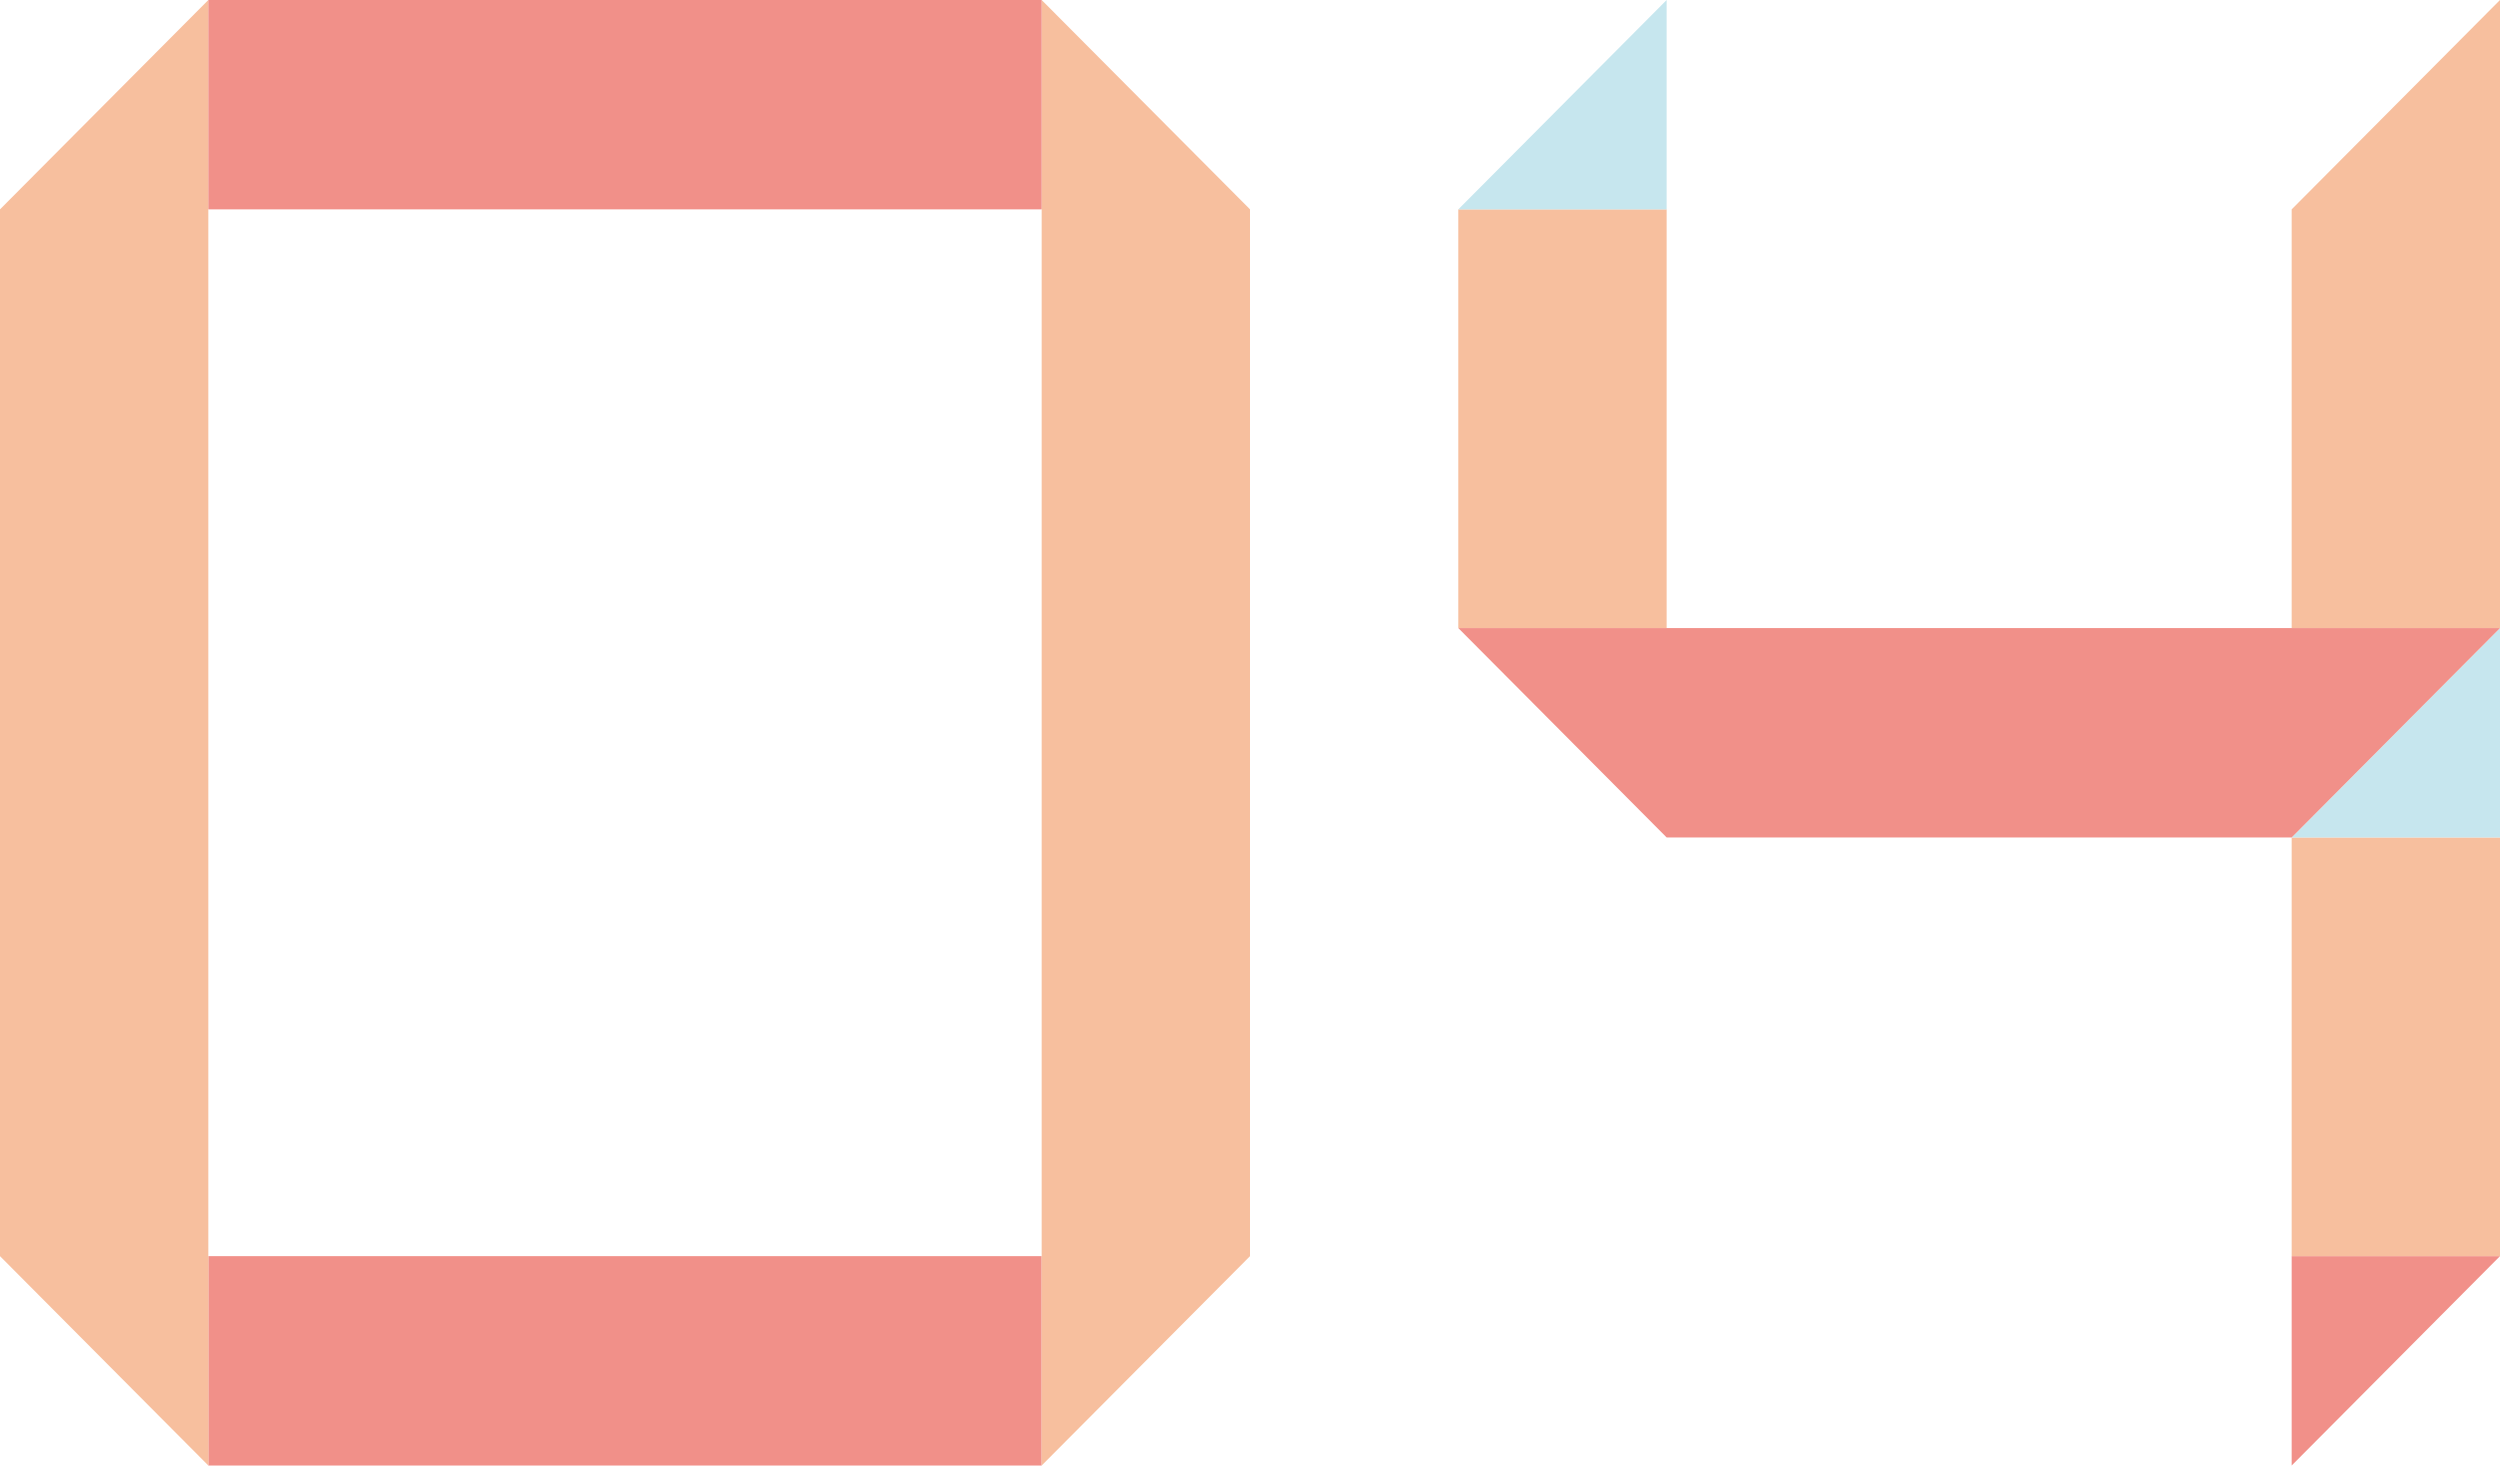 <?xml version="1.0" encoding="utf-8"?>
<!-- Generator: Adobe Illustrator 26.3.1, SVG Export Plug-In . SVG Version: 6.00 Build 0)  -->
<svg version="1.1" id="レイヤー_2_00000083075994827986248240000010038511333104807338_"
	 xmlns="http://www.w3.org/2000/svg" xmlns:xlink="http://www.w3.org/1999/xlink" x="0px" y="0px"
	 viewBox="0 0 87 51" style="enable-background:new 0 0 87 51;" xml:space="preserve">
<style type="text/css">
	.st0{fill:#F19089;}
	.st1{fill:#F7BF9E;}
	.st2{fill:#C6E6EE;}
</style>
<rect x="7.25" y="43.714" class="st0" width="29" height="7.286"/>
<polygon class="st1" points="7.25,0 0,7.286 0,7.286 0,43.714 7.25,51 "/>
<polygon class="st1" points="43.5,7.286 43.501,7.286 36.25,0 36.25,51 43.501,43.714 
	43.5,43.714 "/>
<rect x="7.25" y="0" class="st0" width="29" height="7.286"/>
<rect x="50.749" y="7.286" class="st1" width="7.25" height="14.571"/>
<polygon class="st0" points="79.75,43.714 79.75,51 87,43.714 "/>
<polygon class="st2" points="57.999,7.286 57.999,0 50.749,7.286 "/>
<polygon class="st1" points="79.75,7.286 79.75,7.286 79.75,21.857 87,21.857 
	87,0 "/>
<rect x="79.75" y="29.143" class="st1" width="7.25" height="14.571"/>
<polygon class="st2" points="79.75,29.143 87,29.143 87,21.858 79.75,29.143 "/>
<polygon class="st0" points="50.749,21.857 57.999,29.143 58,29.122 58,29.143 
	79.75,29.143 79.75,29.143 87,21.857 "/>
</svg>
